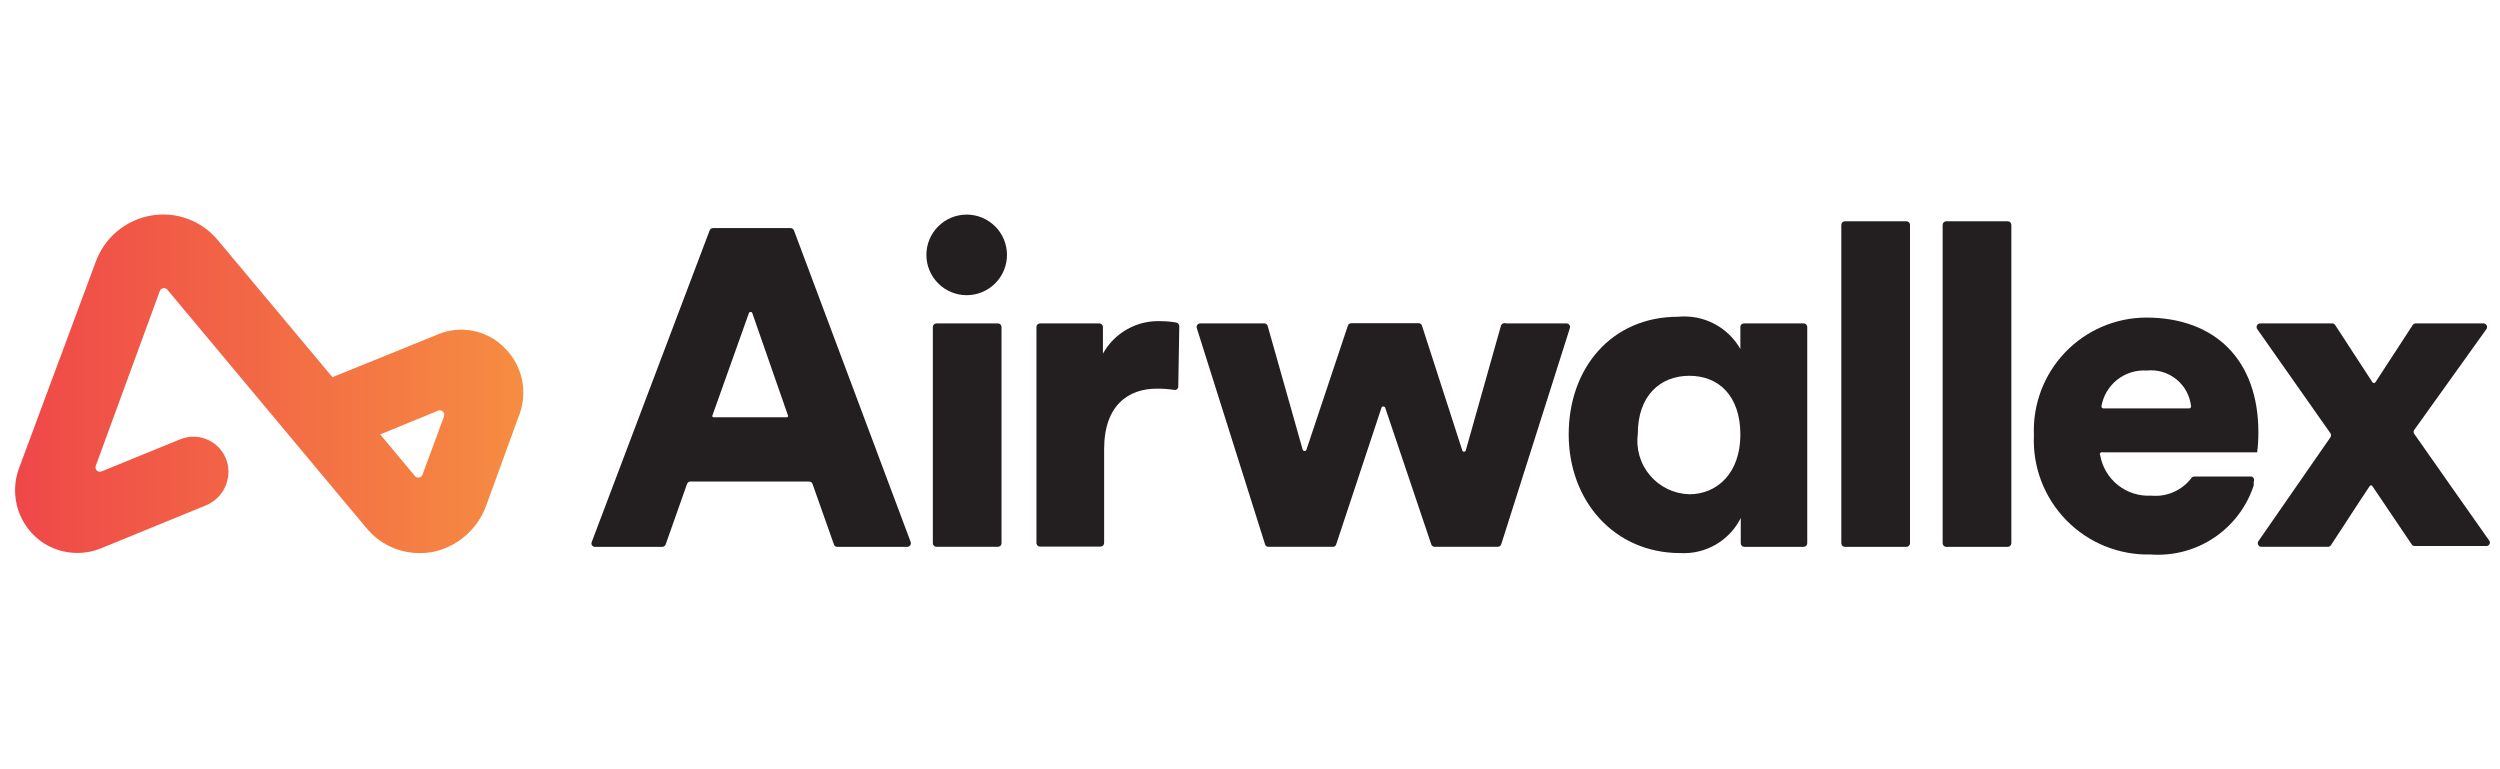 <svg width="130" height="40" viewBox="0 0 130 40" fill="none" xmlns="http://www.w3.org/2000/svg">
<path d="M47.355 28.184L41.288 11.987C41.276 11.95 41.251 11.918 41.219 11.896C41.188 11.873 41.15 11.861 41.11 11.861H37.077C37.038 11.861 37 11.873 36.968 11.896C36.936 11.918 36.912 11.95 36.899 11.987L30.77 28.184C30.757 28.212 30.752 28.242 30.755 28.272C30.757 28.302 30.767 28.331 30.784 28.357C30.801 28.382 30.823 28.402 30.85 28.416C30.877 28.43 30.907 28.437 30.937 28.436H34.437C34.476 28.436 34.514 28.424 34.546 28.401C34.578 28.379 34.602 28.347 34.615 28.31L35.725 25.167C35.737 25.129 35.761 25.096 35.793 25.074C35.825 25.051 35.864 25.04 35.903 25.041H42.074C42.113 25.041 42.151 25.053 42.183 25.076C42.215 25.098 42.239 25.13 42.252 25.167L43.363 28.31C43.374 28.348 43.398 28.381 43.431 28.403C43.463 28.426 43.502 28.438 43.541 28.436H47.176C47.207 28.436 47.236 28.429 47.263 28.415C47.29 28.401 47.313 28.381 47.331 28.356C47.348 28.331 47.359 28.303 47.364 28.273C47.368 28.243 47.365 28.213 47.355 28.184ZM40.901 21.699H37.119C37.1 21.7 37.081 21.694 37.066 21.682C37.051 21.671 37.04 21.655 37.035 21.636L38.942 16.283C38.948 16.264 38.96 16.248 38.976 16.237C38.992 16.225 39.011 16.219 39.031 16.219C39.05 16.219 39.069 16.225 39.085 16.237C39.101 16.248 39.113 16.264 39.12 16.283L40.985 21.636C40.98 21.655 40.969 21.671 40.954 21.682C40.939 21.694 40.92 21.7 40.901 21.699Z" fill="#231F20"/>
<path d="M50.267 11.159C50.823 11.159 51.356 11.38 51.749 11.773C52.142 12.166 52.363 12.699 52.363 13.255C52.363 13.81 52.142 14.343 51.749 14.736C51.356 15.129 50.823 15.35 50.267 15.35C49.712 15.35 49.179 15.129 48.786 14.736C48.393 14.343 48.172 13.81 48.172 13.255C48.172 12.699 48.393 12.166 48.786 11.773C49.179 11.38 49.712 11.159 50.267 11.159V11.159Z" fill="#231F20"/>
<path d="M51.892 16.816H48.696C48.592 16.816 48.508 16.901 48.508 17.005V28.247C48.508 28.351 48.592 28.435 48.696 28.435H51.892C51.996 28.435 52.08 28.351 52.08 28.247V17.005C52.08 16.901 51.996 16.816 51.892 16.816Z" fill="#231F20"/>
<path d="M61.27 20.095C61.271 20.123 61.266 20.15 61.254 20.175C61.243 20.2 61.226 20.222 61.204 20.239C61.183 20.256 61.158 20.268 61.131 20.274C61.105 20.28 61.077 20.28 61.05 20.273C60.749 20.228 60.444 20.207 60.139 20.211C58.703 20.211 57.415 21.049 57.415 23.354V28.236C57.415 28.286 57.395 28.334 57.359 28.369C57.324 28.405 57.276 28.424 57.226 28.424H54.083C54.033 28.424 53.985 28.405 53.95 28.369C53.914 28.334 53.895 28.286 53.895 28.236V17.005C53.895 16.955 53.914 16.907 53.95 16.871C53.985 16.836 54.033 16.816 54.083 16.816H57.163C57.213 16.816 57.261 16.836 57.297 16.871C57.332 16.907 57.352 16.955 57.352 17.005V18.388C57.65 17.852 58.091 17.411 58.626 17.113C59.161 16.815 59.768 16.672 60.38 16.701C60.647 16.702 60.913 16.727 61.176 16.774C61.218 16.785 61.254 16.81 61.281 16.844C61.307 16.878 61.322 16.92 61.323 16.963L61.27 20.095Z" fill="#231F20"/>
<path d="M73.945 16.942L76.041 23.427C76.047 23.446 76.059 23.462 76.075 23.473C76.091 23.484 76.11 23.49 76.13 23.49C76.149 23.49 76.168 23.484 76.184 23.473C76.2 23.462 76.212 23.446 76.219 23.427L78.042 16.963C78.047 16.934 78.059 16.906 78.077 16.882C78.094 16.858 78.117 16.839 78.143 16.825C78.169 16.811 78.198 16.802 78.228 16.801C78.257 16.8 78.287 16.805 78.314 16.816H81.457C81.486 16.817 81.515 16.824 81.54 16.837C81.566 16.85 81.588 16.869 81.606 16.893C81.623 16.916 81.635 16.943 81.64 16.971C81.645 17 81.643 17.029 81.635 17.057L78.063 28.309C78.048 28.345 78.024 28.376 77.992 28.399C77.961 28.421 77.923 28.434 77.885 28.435H74.605C74.566 28.435 74.528 28.423 74.496 28.401C74.464 28.378 74.44 28.346 74.427 28.309L72.028 21.195C72.019 21.178 72.006 21.163 71.989 21.152C71.973 21.142 71.953 21.136 71.934 21.136C71.914 21.136 71.895 21.142 71.878 21.152C71.861 21.163 71.848 21.178 71.839 21.195L69.482 28.309C69.471 28.347 69.447 28.38 69.415 28.403C69.382 28.425 69.343 28.437 69.304 28.435H65.962C65.922 28.437 65.883 28.425 65.851 28.403C65.819 28.38 65.795 28.347 65.784 28.309L62.232 17.057C62.224 17.029 62.222 17 62.228 16.971C62.233 16.943 62.244 16.916 62.261 16.893C62.279 16.869 62.301 16.85 62.327 16.837C62.353 16.824 62.381 16.817 62.41 16.816H65.742C65.783 16.815 65.823 16.828 65.855 16.853C65.887 16.878 65.91 16.913 65.92 16.952L67.743 23.396C67.751 23.413 67.765 23.428 67.781 23.439C67.798 23.449 67.817 23.455 67.837 23.455C67.857 23.455 67.876 23.449 67.893 23.439C67.909 23.428 67.923 23.413 67.931 23.396L70.09 16.931C70.103 16.895 70.127 16.863 70.159 16.84C70.191 16.818 70.229 16.806 70.268 16.806H73.778C73.817 16.807 73.854 16.821 73.884 16.846C73.915 16.87 73.936 16.904 73.945 16.942Z" fill="#231F20"/>
<path d="M93.767 16.817H90.687C90.662 16.817 90.638 16.822 90.615 16.831C90.592 16.84 90.571 16.854 90.554 16.872C90.536 16.889 90.522 16.91 90.513 16.933C90.503 16.956 90.499 16.98 90.499 17.005V18.147C90.178 17.585 89.702 17.128 89.128 16.831C88.553 16.533 87.905 16.408 87.261 16.471C83.804 16.471 81.572 19.132 81.572 22.589C81.572 26.047 83.94 28.76 87.376 28.76C88.021 28.796 88.662 28.642 89.22 28.319C89.779 27.995 90.23 27.515 90.519 26.937C90.519 27.011 90.519 27.859 90.519 28.247C90.519 28.272 90.524 28.296 90.534 28.319C90.543 28.342 90.557 28.363 90.575 28.38C90.592 28.398 90.613 28.412 90.636 28.421C90.659 28.431 90.683 28.436 90.708 28.436H93.788C93.838 28.436 93.886 28.416 93.922 28.38C93.957 28.345 93.977 28.297 93.977 28.247V17.005C93.977 16.979 93.972 16.952 93.961 16.928C93.95 16.904 93.934 16.882 93.915 16.864C93.895 16.846 93.871 16.833 93.846 16.825C93.821 16.816 93.794 16.814 93.767 16.817ZM87.848 25.701C87.458 25.691 87.075 25.599 86.723 25.432C86.371 25.264 86.059 25.024 85.806 24.728C85.553 24.431 85.365 24.085 85.255 23.711C85.145 23.337 85.114 22.944 85.166 22.558C85.166 20.588 86.318 19.541 87.848 19.541C89.377 19.541 90.499 20.588 90.499 22.6C90.499 24.611 89.283 25.701 87.848 25.701Z" fill="#231F20"/>
<path d="M99.132 11.505H95.937C95.832 11.505 95.748 11.589 95.748 11.694V28.247C95.748 28.351 95.832 28.436 95.937 28.436H99.132C99.236 28.436 99.321 28.351 99.321 28.247V11.694C99.321 11.589 99.236 11.505 99.132 11.505Z" fill="#231F20"/>
<path d="M104.402 11.505H101.206C101.102 11.505 101.018 11.589 101.018 11.694V28.247C101.018 28.351 101.102 28.436 101.206 28.436H104.402C104.506 28.436 104.59 28.351 104.59 28.247V11.694C104.59 11.589 104.506 11.505 104.402 11.505Z" fill="#231F20"/>
<path d="M121.187 22.537L117.374 17.11C117.355 17.081 117.344 17.048 117.342 17.014C117.34 16.98 117.348 16.946 117.364 16.916C117.38 16.886 117.404 16.861 117.434 16.843C117.463 16.826 117.497 16.816 117.531 16.816H121.271C121.302 16.816 121.333 16.824 121.36 16.839C121.387 16.853 121.411 16.874 121.428 16.9L123.366 19.876C123.375 19.889 123.387 19.899 123.4 19.907C123.414 19.914 123.429 19.918 123.445 19.918C123.46 19.918 123.476 19.914 123.49 19.907C123.503 19.899 123.515 19.889 123.524 19.876L125.462 16.9C125.479 16.874 125.502 16.853 125.53 16.839C125.557 16.824 125.588 16.816 125.619 16.816H129.139C129.173 16.816 129.207 16.826 129.236 16.843C129.266 16.861 129.29 16.886 129.306 16.916C129.322 16.946 129.329 16.98 129.328 17.014C129.326 17.048 129.315 17.081 129.296 17.11L125.546 22.348C125.521 22.38 125.508 22.418 125.508 22.458C125.508 22.498 125.521 22.537 125.546 22.568C126.771 24.307 128.175 26.329 129.432 28.1C129.455 28.127 129.47 28.159 129.474 28.194C129.478 28.229 129.472 28.264 129.456 28.295C129.441 28.326 129.416 28.352 129.386 28.37C129.355 28.387 129.321 28.396 129.286 28.393H125.566C125.535 28.393 125.505 28.386 125.477 28.371C125.45 28.357 125.427 28.335 125.409 28.309L123.366 25.282C123.359 25.269 123.348 25.258 123.336 25.25C123.323 25.242 123.308 25.238 123.293 25.238C123.278 25.238 123.263 25.242 123.25 25.25C123.238 25.258 123.227 25.269 123.22 25.282C122.612 26.183 121.816 27.44 121.208 28.352C121.191 28.377 121.167 28.398 121.14 28.413C121.113 28.428 121.082 28.435 121.051 28.435H117.594C117.559 28.435 117.526 28.426 117.497 28.409C117.467 28.391 117.443 28.366 117.427 28.336C117.411 28.306 117.403 28.272 117.405 28.238C117.407 28.203 117.417 28.17 117.436 28.142L121.177 22.746C121.199 22.716 121.212 22.68 121.214 22.643C121.216 22.606 121.206 22.569 121.187 22.537Z" fill="#231F20"/>
<path d="M109.337 23.522H117.373C117.416 23.174 117.437 22.824 117.435 22.474C117.435 18.734 115.204 16.513 111.589 16.513C110.801 16.518 110.021 16.681 109.297 16.994C108.574 17.307 107.92 17.763 107.377 18.334C106.833 18.905 106.41 19.58 106.133 20.318C105.856 21.057 105.73 21.843 105.764 22.631C105.726 23.445 105.857 24.258 106.147 25.019C106.438 25.78 106.882 26.474 107.452 27.055C108.022 27.637 108.706 28.096 109.461 28.402C110.216 28.707 111.026 28.855 111.841 28.834C113.006 28.917 114.166 28.609 115.136 27.958C116.106 27.307 116.831 26.35 117.194 25.24C117.198 25.174 117.198 25.107 117.194 25.041C117.206 25.016 117.212 24.99 117.213 24.962C117.213 24.935 117.208 24.908 117.197 24.883C117.186 24.859 117.17 24.836 117.15 24.818C117.129 24.8 117.105 24.787 117.079 24.779H114.104C114.075 24.779 114.047 24.785 114.021 24.798C113.996 24.811 113.974 24.829 113.957 24.852C113.716 25.172 113.396 25.425 113.029 25.586C112.663 25.747 112.261 25.812 111.862 25.774C111.24 25.809 110.627 25.616 110.139 25.23C109.65 24.844 109.32 24.292 109.211 23.679C109.198 23.66 109.191 23.638 109.192 23.615C109.193 23.593 109.201 23.571 109.215 23.553C109.229 23.535 109.249 23.523 109.271 23.517C109.293 23.511 109.316 23.513 109.337 23.522ZM111.631 19.268C111.905 19.239 112.182 19.264 112.446 19.342C112.71 19.42 112.956 19.55 113.17 19.723C113.384 19.896 113.562 20.11 113.694 20.352C113.825 20.594 113.907 20.859 113.936 21.133C113.936 21.159 113.927 21.184 113.909 21.204C113.892 21.223 113.868 21.235 113.842 21.238H109.368C109.342 21.235 109.318 21.223 109.301 21.204C109.283 21.184 109.274 21.159 109.274 21.133C109.366 20.585 109.658 20.092 110.094 19.747C110.529 19.402 111.077 19.232 111.631 19.268Z" fill="#231F20"/>
<path d="M26.234 18.084C25.795 17.637 25.232 17.331 24.618 17.206C24.003 17.081 23.366 17.142 22.787 17.382L17.287 19.614L11.346 12.511C10.93 12.001 10.385 11.611 9.768 11.383C9.151 11.154 8.484 11.095 7.836 11.211C7.19 11.327 6.586 11.61 6.083 12.033C5.581 12.456 5.199 13.004 4.976 13.621L0.984 24.36C0.731 25.052 0.716 25.809 0.944 26.51C1.172 27.211 1.629 27.816 2.242 28.226C2.689 28.516 3.201 28.692 3.732 28.74C4.264 28.787 4.798 28.704 5.29 28.498L10.686 26.288C11.127 26.113 11.486 25.779 11.692 25.352C11.898 24.925 11.935 24.436 11.797 23.983C11.721 23.743 11.597 23.522 11.431 23.332C11.266 23.143 11.063 22.99 10.836 22.883C10.609 22.776 10.362 22.716 10.111 22.709C9.859 22.702 9.61 22.747 9.376 22.841L5.249 24.527C5.209 24.537 5.168 24.535 5.129 24.523C5.09 24.512 5.055 24.49 5.027 24.46C5 24.43 4.98 24.393 4.971 24.354C4.962 24.314 4.964 24.273 4.976 24.234L8.308 15.14C8.321 15.101 8.344 15.066 8.375 15.038C8.406 15.011 8.444 14.993 8.485 14.985C8.526 14.978 8.568 14.981 8.607 14.996C8.646 15.01 8.68 15.035 8.706 15.067L19.047 27.451C19.383 27.861 19.807 28.192 20.287 28.419C20.767 28.645 21.292 28.762 21.823 28.76C22.058 28.76 22.293 28.739 22.525 28.697C23.155 28.562 23.74 28.268 24.225 27.842C24.709 27.417 25.076 26.874 25.291 26.267L26.978 21.636C27.218 21.037 27.276 20.379 27.144 19.747C27.011 19.115 26.695 18.537 26.234 18.084ZM23.091 21.646L21.97 24.685C21.956 24.722 21.933 24.755 21.902 24.78C21.872 24.806 21.835 24.823 21.797 24.831C21.758 24.838 21.717 24.835 21.68 24.823C21.642 24.81 21.608 24.788 21.582 24.758L19.77 22.589L22.787 21.353C22.827 21.337 22.871 21.333 22.914 21.341C22.956 21.35 22.996 21.369 23.028 21.399C23.059 21.429 23.082 21.466 23.093 21.508C23.104 21.55 23.104 21.595 23.091 21.636V21.646Z" fill="url(#paint0_linear_20299_79881)"/>
<defs>
<linearGradient id="paint0_linear_20299_79881" x1="0.785" y1="19.96" x2="27.229" y2="19.96" gradientUnits="userSpaceOnUse">
<stop stop-color="#EF4749"/>
<stop offset="1" stop-color="#F68D41"/>
</linearGradient>
</defs>
</svg>
